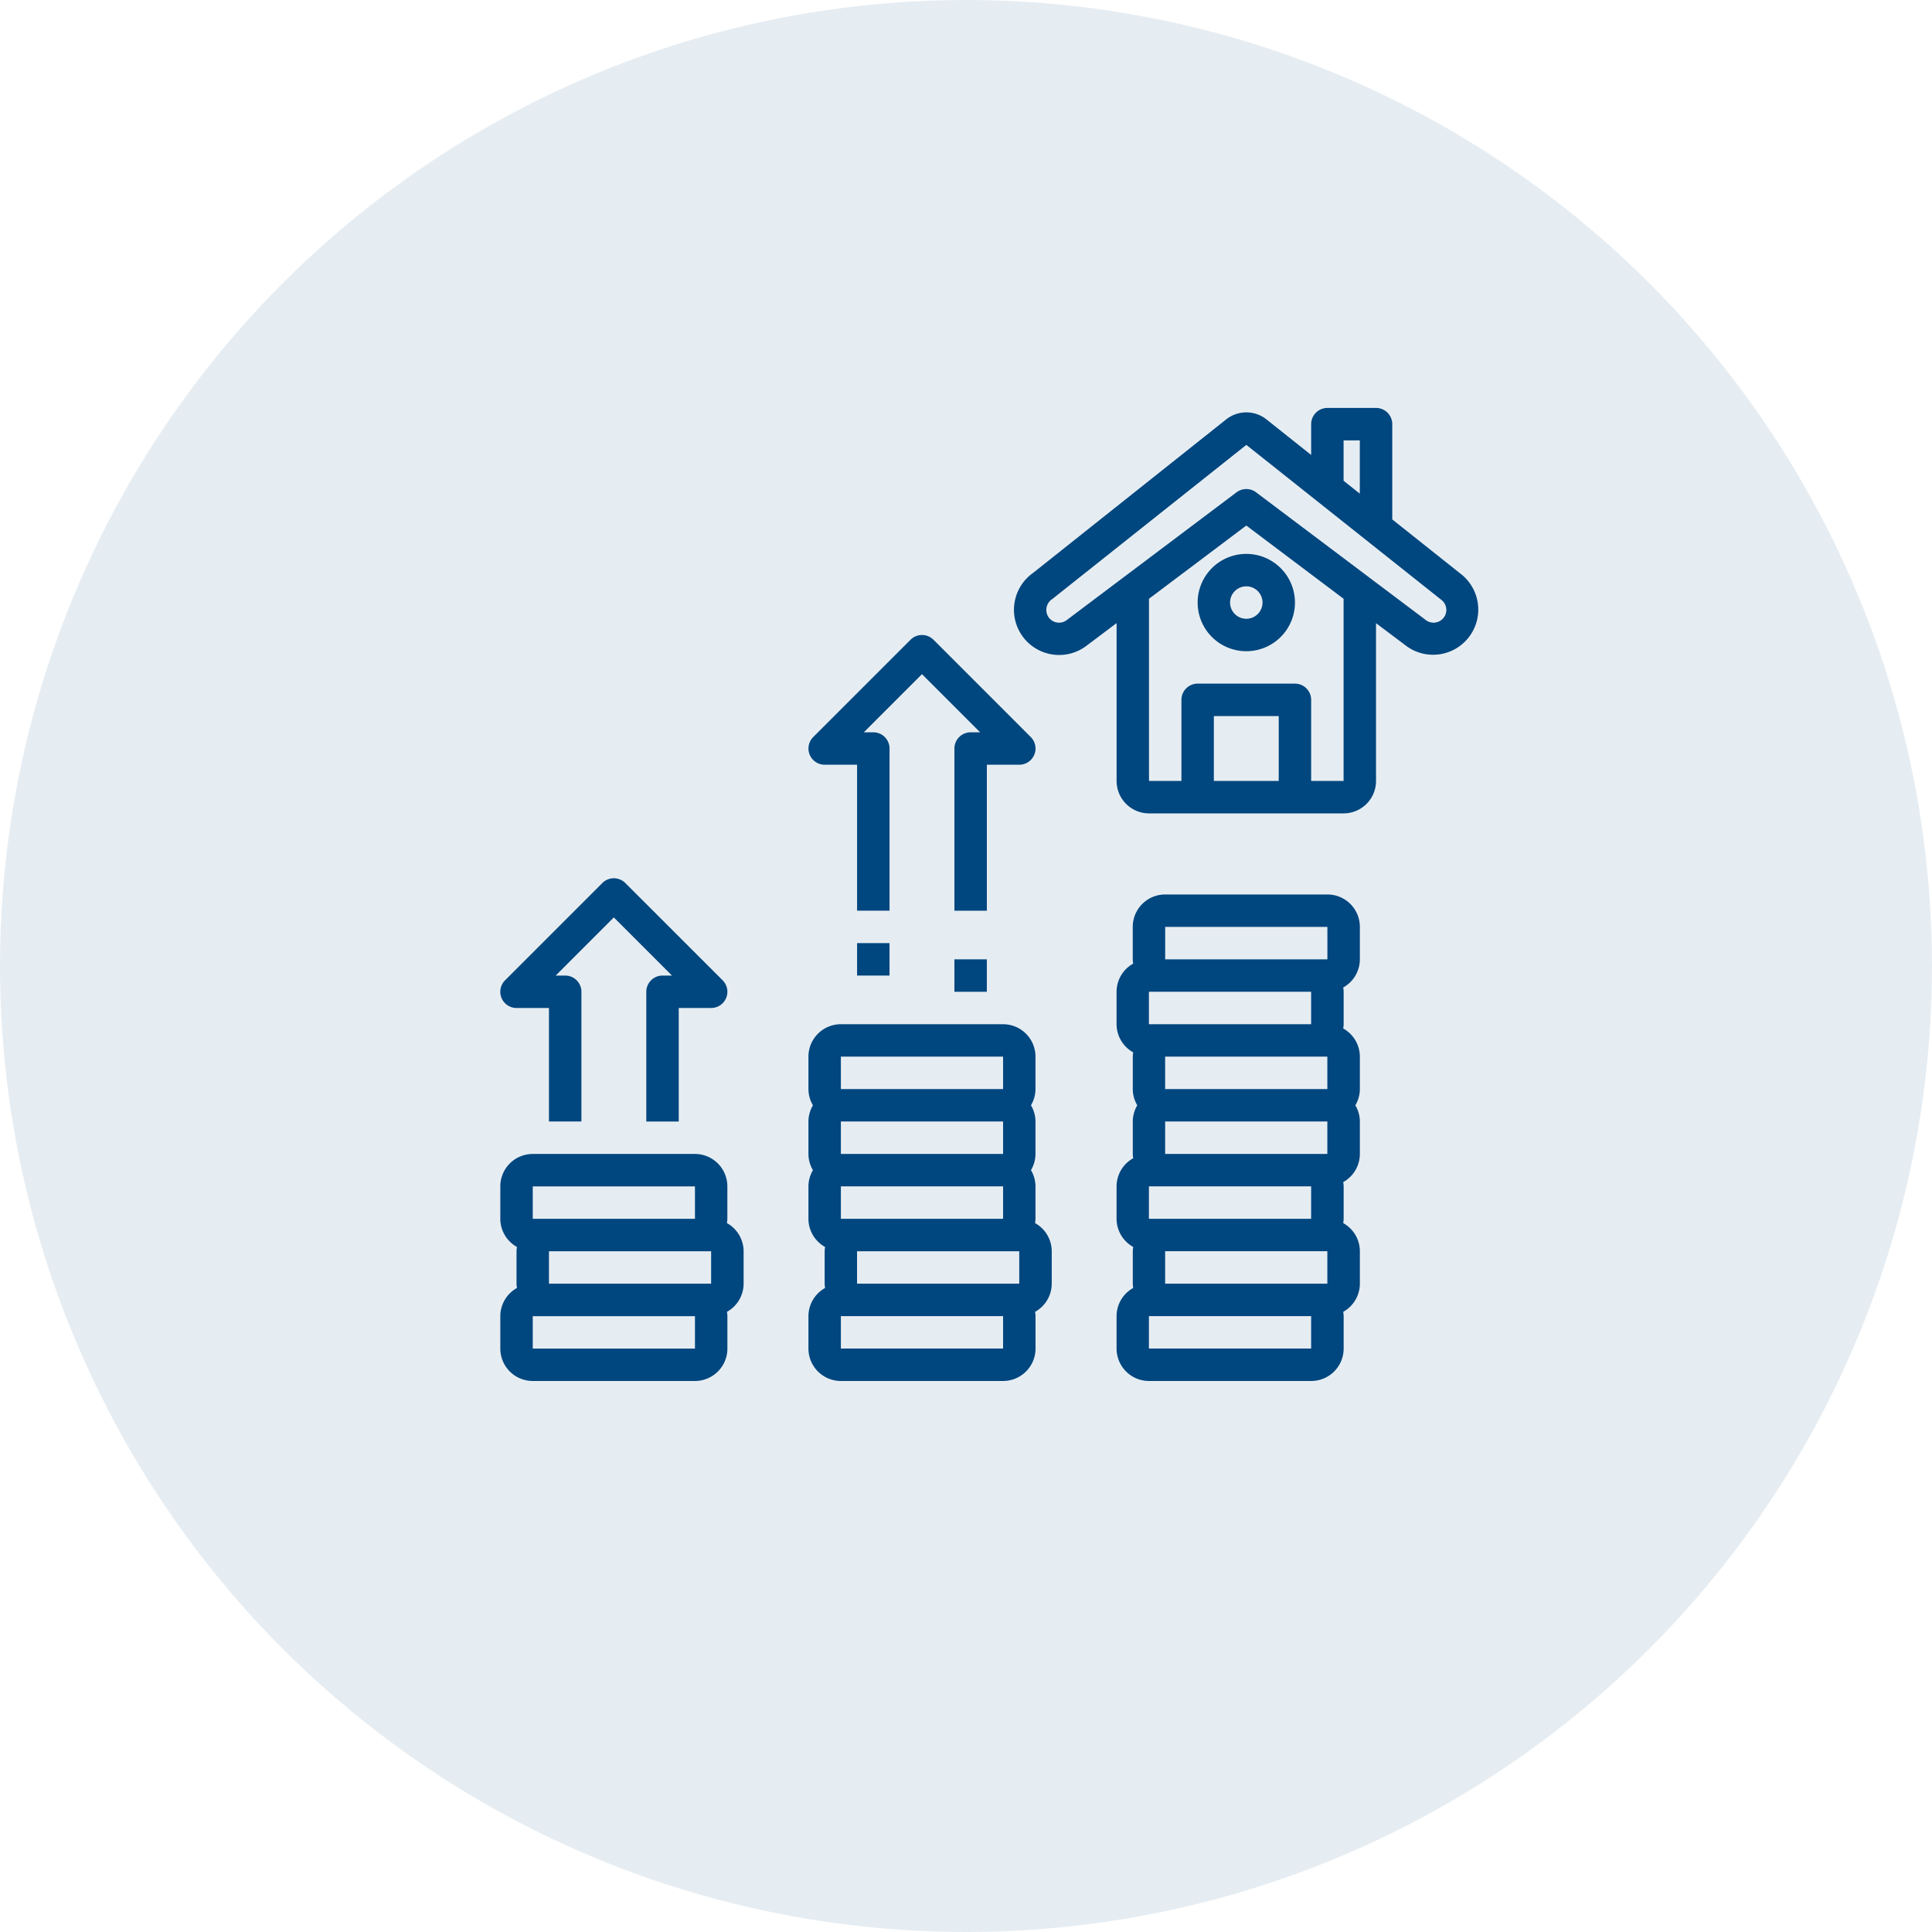 <svg xmlns="http://www.w3.org/2000/svg" viewBox="0 0 212 212"><defs><style>.a{fill:rgba(0,70,127,0.1);}.b{fill:#00467f;}</style></defs><g transform="translate(-566 -995)"><circle class="a" cx="106" cy="106" r="106" transform="translate(566 995)"/><g transform="translate(620.9 1039.765)"><path class="b" d="M302.315,18.516l-7.474-5.944V2.119a1.78,1.78,0,0,0-1.78-1.78h-5.339a1.78,1.78,0,0,0-1.78,1.78V5.5l-4.9-3.9a3.55,3.55,0,0,0-4.428,0l-21.2,16.852a4.956,4.956,0,1,0,5.809,8.031l3.369-2.533V41.269a3.559,3.559,0,0,0,3.559,3.559H289.5a3.559,3.559,0,0,0,3.559-3.559V23.956l3.381,2.543a4.957,4.957,0,0,0,5.873-7.986ZM289.5,3.9h1.78V9.745L289.5,8.33Zm-14.236,37.37V34.151h7.118v7.118Zm14.236,0h-3.559v-8.9a1.78,1.78,0,0,0-1.78-1.78H273.486a1.78,1.78,0,0,0-1.78,1.78v8.9h-3.559V21.278l10.677-8.035L289.5,21.278Zm11.033-17.987a1.4,1.4,0,0,1-1.958.37L279.893,9.594a1.78,1.78,0,0,0-2.136,0L259.1,23.633a1.4,1.4,0,0,1-1.99-.356,1.423,1.423,0,0,1,.438-1.979l21.28-16.905,21.354,16.969a1.4,1.4,0,0,1,.356,1.92Zm0,0" transform="translate(-196.967 -0.34)"/><path class="b" d="M344,77.678a5.339,5.339,0,1,0,5.339-5.339A5.338,5.338,0,0,0,344,77.678Zm7.118,0a1.78,1.78,0,1,1-1.78-1.78A1.78,1.78,0,0,1,351.118,77.678Zm0,0" transform="translate(-267.481 -56.324)"/><path class="b" d="M176.865,326.164a3.4,3.4,0,0,0,.048-.47v-3.559a3.526,3.526,0,0,0-.494-1.779,3.521,3.521,0,0,0,.494-1.78v-3.559a3.526,3.526,0,0,0-.494-1.78,3.521,3.521,0,0,0,.494-1.78V307.9a3.559,3.559,0,0,0-3.559-3.559h-17.8A3.559,3.559,0,0,0,152,307.9v3.559a3.521,3.521,0,0,0,.494,1.78,3.526,3.526,0,0,0-.494,1.78v3.559a3.521,3.521,0,0,0,.494,1.78,3.526,3.526,0,0,0-.494,1.779v3.559a3.547,3.547,0,0,0,1.827,3.09,3.4,3.4,0,0,0-.048.469v3.559a3.41,3.41,0,0,0,.048.47A3.547,3.547,0,0,0,152,336.371v3.559a3.559,3.559,0,0,0,3.559,3.559h17.8a3.559,3.559,0,0,0,3.559-3.559v-3.559a3.39,3.39,0,0,0-.048-.469,3.547,3.547,0,0,0,1.827-3.09v-3.559A3.547,3.547,0,0,0,176.865,326.164Zm-1.732,3.089v3.559h-17.8v-3.559Zm-19.575-3.559v-3.559h17.8v3.559Zm0-10.677h17.8v3.559h-17.8Zm0-7.118h17.8v3.559h-17.8Zm17.8,32.031h-17.8v-3.559h17.8Zm0,0" transform="translate(-118.189 -236.718)"/><path class="b" d="M24.865,375.928a3.406,3.406,0,0,0,.048-.47V371.9a3.559,3.559,0,0,0-3.559-3.559H3.559A3.559,3.559,0,0,0,0,371.9v3.559a3.547,3.547,0,0,0,1.827,3.09,3.394,3.394,0,0,0-.048.469v3.559a3.407,3.407,0,0,0,.048.47A3.547,3.547,0,0,0,0,386.135v3.559a3.559,3.559,0,0,0,3.559,3.559h17.8a3.559,3.559,0,0,0,3.559-3.559v-3.559a3.393,3.393,0,0,0-.048-.469,3.547,3.547,0,0,0,1.827-3.09v-3.559A3.547,3.547,0,0,0,24.865,375.928Zm-1.732,3.089v3.559H5.338v-3.559ZM3.559,371.9h17.8v3.559H3.559Zm17.8,17.8H3.559v-3.559h17.8Zm0,0" transform="translate(0 -286.482)"/><path class="b" d="M327.134,240.34h-17.8a3.559,3.559,0,0,0-3.559,3.559v3.559a3.405,3.405,0,0,0,.048.47A3.547,3.547,0,0,0,304,251.017v3.559a3.547,3.547,0,0,0,1.827,3.09,3.393,3.393,0,0,0-.048.469v3.559a3.521,3.521,0,0,0,.494,1.78,3.526,3.526,0,0,0-.494,1.78v3.559a3.405,3.405,0,0,0,.048.47A3.547,3.547,0,0,0,304,272.371v3.559a3.547,3.547,0,0,0,1.827,3.09,3.393,3.393,0,0,0-.048.469v3.559a3.407,3.407,0,0,0,.048.47A3.547,3.547,0,0,0,304,286.607v3.559a3.559,3.559,0,0,0,3.559,3.559h17.8a3.559,3.559,0,0,0,3.559-3.559v-3.559a3.392,3.392,0,0,0-.048-.469,3.547,3.547,0,0,0,1.827-3.09v-3.559a3.547,3.547,0,0,0-1.827-3.089,3.4,3.4,0,0,0,.048-.47v-3.559a3.392,3.392,0,0,0-.048-.469,3.547,3.547,0,0,0,1.827-3.09v-3.559a3.526,3.526,0,0,0-.494-1.78,3.521,3.521,0,0,0,.494-1.78v-3.559a3.547,3.547,0,0,0-1.827-3.089,3.4,3.4,0,0,0,.048-.47v-3.559a3.393,3.393,0,0,0-.048-.469,3.547,3.547,0,0,0,1.827-3.09V243.9A3.559,3.559,0,0,0,327.134,240.34Zm-17.8,3.559h17.8v3.559h-17.8Zm16.016,10.677h-17.8v-3.559h17.8Zm1.779,3.559v3.559h-17.8v-3.559Zm0,10.677h-17.8v-3.559h17.8Zm-1.779,7.118h-17.8v-3.559h17.8Zm1.779,3.559v3.559h-17.8v-3.559Zm-1.779,10.677h-17.8v-3.559h17.8Zm0,0" transform="translate(-236.378 -186.954)"/><path class="b" d="M153.78,126.578h3.559v16.016H160.9V124.8a1.78,1.78,0,0,0-1.78-1.78h-1.043l6.381-6.381,6.381,6.381H169.8a1.78,1.78,0,0,0-1.78,1.78v17.8h3.559V126.578h3.559a1.779,1.779,0,0,0,1.258-3.038l-10.677-10.677a1.78,1.78,0,0,0-2.516,0l-10.677,10.677a1.779,1.779,0,0,0,1.258,3.038Zm0,0" transform="translate(-118.19 -87.429)"/><path class="b" d="M1.78,246.578H5.339v12.457H8.9V244.8a1.78,1.78,0,0,0-1.78-1.78H6.076l6.381-6.381,6.381,6.381H17.8a1.78,1.78,0,0,0-1.78,1.78v14.236h3.559V246.578h3.559a1.779,1.779,0,0,0,1.258-3.038L13.715,232.864a1.78,1.78,0,0,0-2.516,0L.522,243.541a1.779,1.779,0,0,0,1.258,3.038Zm0,0" transform="translate(-0.001 -180.736)"/><path class="b" d="M176,264.34h3.559V267.9H176Zm0,0" transform="translate(-136.851 -205.616)"/><path class="b" d="M224,272.34h3.559V275.9H224Zm0,0" transform="translate(-174.173 -211.836)"/></g></g></svg>